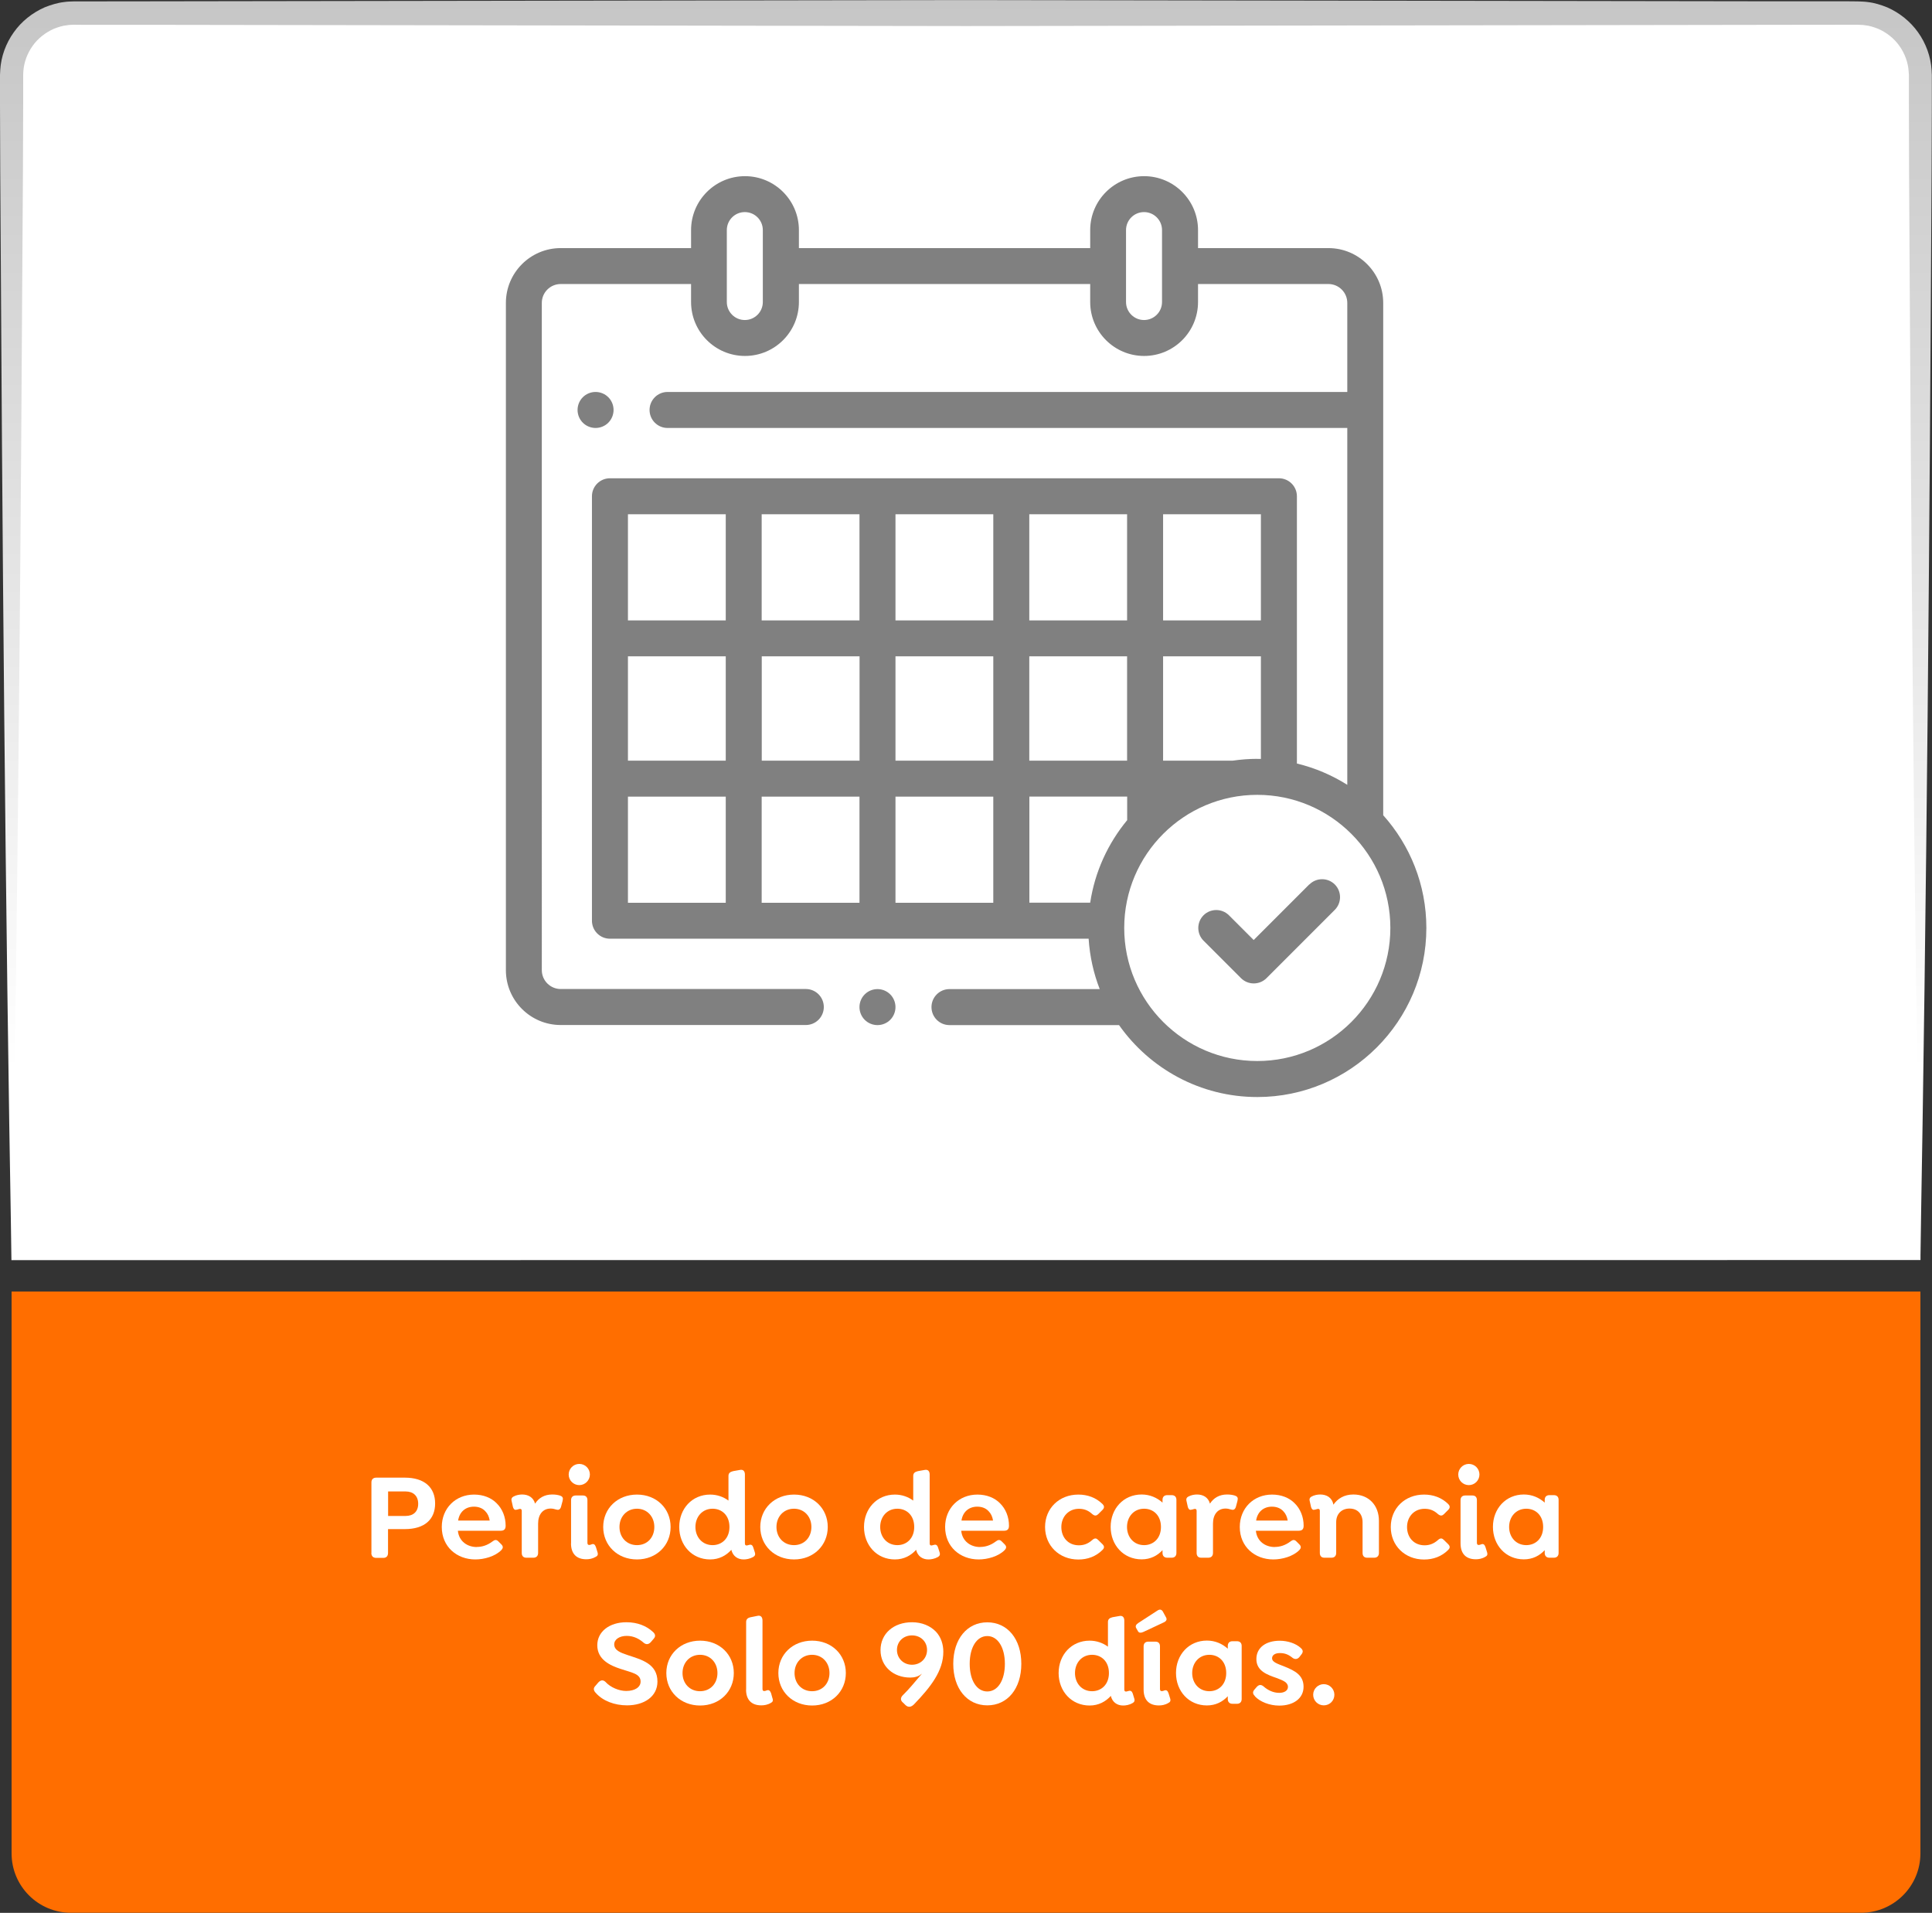 <?xml version="1.0" encoding="UTF-8"?>
<svg id="Capa_2" data-name="Capa 2" xmlns="http://www.w3.org/2000/svg" xmlns:xlink="http://www.w3.org/1999/xlink" viewBox="0 0 235.06 232.69">
  <rect x="0" y="0" width="235.06" height="232.69" fill="#333333" stroke="none"/>
  <defs>
    <style>
      .cls-1 {
        fill: url(#Degradado_sin_nombre_3);
      }

      .cls-1, .cls-2, .cls-3, .cls-4 {
        stroke-width: 0px;
      }

      .cls-2 {
        fill: gray;
      }

      .cls-3 {
        fill: #fff;
      }

      .cls-4 {
        fill: #ff6e00;
      }
    </style>
    <linearGradient id="Degradado_sin_nombre_3" data-name="Degradado sin nombre 3" x1="117.53" y1="153.29" x2="117.53" y2="0" gradientUnits="userSpaceOnUse">
      <stop offset=".15" stop-color="#fff"/>
      <stop offset="1" stop-color="#c6c6c6"/>
    </linearGradient>
  </defs>
  <g id="Capa_1-2" data-name="Capa 1">
    <g>
      <g>
        <path class="cls-3" d="m1.4,153.29V9.15C1.4,4.97,4.79,1.59,8.97,1.59h217.13c4.18,0,7.56,3.39,7.56,7.56v144.13"/>
        <path class="cls-1" d="m1.4,153.29C.62,109.19.28,65.09.03,21L0,12.73v-2.07s0-1.03,0-1.03v-.52s.03-.61.03-.61c.1-1.63.69-3.23,1.64-4.56.94-1.34,2.27-2.39,3.77-3.05.76-.3,1.55-.55,2.36-.64.4-.07.82-.06,1.21-.08h1.03s8.27-.01,8.27-.01l33.07-.05,66.14-.1,66.14.1,33.07.05h8.27s1.03.01,1.03.01c.39.02.81.02,1.21.08.82.09,1.6.34,2.36.64,1.5.66,2.82,1.71,3.77,3.05.95,1.33,1.53,2.93,1.64,4.56l.03.61v.52s0,1.03,0,1.03v2.07s-.03,8.27-.03,8.27c-.24,44.1-.59,88.19-1.37,132.29-.78-44.1-1.13-88.19-1.37-132.29l-.02-8.27v-2.07s0-1.03,0-1.03v-.51s-.03-.42-.03-.42c-.07-1.12-.48-2.21-1.13-3.12-.65-.92-1.56-1.63-2.59-2.08-.52-.2-1.05-.38-1.61-.43-.28-.05-.55-.04-.85-.06h-1.03s-8.27.01-8.27.01l-33.07.05-66.14.1-66.14-.1-33.07-.05h-8.27s-1.03-.01-1.03-.01c-.3.02-.57,0-.85.06-.56.05-1.09.23-1.61.43-1.02.45-1.94,1.16-2.59,2.08-.65.91-1.06,2-1.13,3.12l-.02.42v.51s0,1.03,0,1.03v2.07s-.03,8.27-.03,8.27c-.25,44.1-.59,88.19-1.37,132.29Z"/>
      </g>
      <path class="cls-4" d="m1.4,157.11h232.25v68.35c0,3.99-3.24,7.22-7.22,7.22H8.63c-3.99,0-7.22-3.24-7.22-7.22v-68.35h0Z"/>
      <g>
        <path class="cls-3" d="m45.19,188.9v-8.57c0-.38.22-.58.6-.58h3.46c2.39,0,3.69,1.19,3.69,3.14s-1.29,3.12-3.69,3.12h-2.04v2.9c0,.38-.2.6-.57.6h-.87c-.38,0-.59-.22-.59-.6Zm4.16-4.49c.93,0,1.53-.52,1.53-1.48s-.6-1.5-1.53-1.5h-2.13v2.98h2.13Z"/>
        <path class="cls-3" d="m58.02,188.18c.58,0,1.24-.17,1.9-.67.27-.21.48-.25.72,0l.36.36c.29.29.16.51,0,.69-.77.78-2.1,1.14-3.17,1.14-2.25,0-4.08-1.54-4.08-3.95,0-2.26,1.66-3.94,3.93-3.94,1.14,0,2.1.4,2.74,1.05.71.69,1.1,1.68,1.1,2.73,0,.42-.17.62-.62.62h-5.19c.12,1.27,1.14,1.98,2.29,1.98Zm-2.28-3.21h3.84c-.07-.46-.25-.85-.54-1.14-.33-.36-.81-.55-1.38-.55-1.04,0-1.77.66-1.92,1.69Z"/>
        <path class="cls-3" d="m68.46,182.54l-.2.75c-.11.38-.35.42-.59.34-.21-.07-.45-.12-.67-.12-.98,0-1.53.75-1.53,1.83v3.57c0,.36-.21.58-.57.58h-.87c-.36,0-.55-.22-.55-.58v-5.12c0-.17-.08-.24-.2-.24-.13,0-.3.09-.44.1-.16.06-.33-.01-.43-.33l-.14-.63c-.1-.31-.04-.51.21-.64.31-.18.73-.25,1.05-.25.72,0,1.36.33,1.57,1.11.45-.69,1.14-1.11,2.08-1.11.36,0,.65.04.95.13.22.08.44.2.32.6Z"/>
        <path class="cls-3" d="m69.19,179.37c0-.7.57-1.29,1.29-1.29s1.29.58,1.29,1.29-.59,1.29-1.29,1.29-1.29-.57-1.29-1.29Zm.29,8.38v-5.26c0-.36.21-.57.57-.57h.87c.36,0,.55.21.55.57v5.16c0,.17.04.29.21.29.09,0,.21-.03.31-.08.24-.09.4.01.51.33l.18.58c.12.34.03.5-.19.61-.41.24-.81.3-1.16.3-1.18,0-1.86-.66-1.86-1.94Z"/>
        <path class="cls-3" d="m73.39,185.75c0-2.25,1.74-3.94,4.11-3.94s4.09,1.69,4.09,3.94-1.72,3.95-4.09,3.95-4.11-1.7-4.11-3.95Zm6.22,0c0-1.27-.88-2.22-2.11-2.22s-2.13.95-2.13,2.22.88,2.21,2.13,2.21,2.11-.93,2.11-2.21Z"/>
        <path class="cls-3" d="m91.62,189.41c-.39.22-.83.29-1.14.29-.75,0-1.32-.42-1.5-1.17-.62.69-1.48,1.17-2.58,1.17-2.21,0-3.76-1.74-3.76-3.95s1.56-3.94,3.76-3.94c.86,0,1.62.28,2.23.73v-3c0-.34.2-.49.56-.58l.84-.15c.4-.08.6.17.6.55v8.35c0,.17.03.29.2.29.12,0,.22-.06.36-.08.22-.06.38.06.46.33l.17.53c.13.36.01.51-.2.63Zm-2.87-3.66c0-1.42-.93-2.22-2.05-2.22-1.26,0-2.09.99-2.09,2.22s.83,2.21,2.09,2.21c1.12,0,2.05-.81,2.05-2.21Z"/>
        <path class="cls-3" d="m92.5,185.75c0-2.25,1.74-3.94,4.11-3.94s4.1,1.69,4.1,3.94-1.73,3.95-4.1,3.95-4.11-1.7-4.11-3.95Zm6.22,0c0-1.27-.88-2.22-2.12-2.22s-2.13.95-2.13,2.22.88,2.21,2.13,2.21,2.12-.93,2.12-2.21Z"/>
        <path class="cls-3" d="m114.1,189.41c-.39.22-.83.29-1.14.29-.75,0-1.32-.42-1.5-1.17-.62.69-1.48,1.17-2.58,1.17-2.21,0-3.76-1.74-3.76-3.95s1.56-3.94,3.76-3.94c.86,0,1.62.28,2.23.73v-3c0-.34.2-.49.56-.58l.84-.15c.4-.08.6.17.6.55v8.35c0,.17.03.29.2.29.12,0,.22-.06.36-.08.22-.06.38.06.46.33l.17.53c.13.36.01.51-.2.63Zm-2.87-3.66c0-1.42-.93-2.22-2.05-2.22-1.26,0-2.09.99-2.09,2.22s.83,2.21,2.09,2.21c1.12,0,2.05-.81,2.05-2.21Z"/>
        <path class="cls-3" d="m119.26,188.18c.58,0,1.24-.17,1.9-.67.27-.21.48-.25.72,0l.36.36c.29.29.16.51,0,.69-.77.78-2.1,1.14-3.17,1.14-2.25,0-4.08-1.54-4.08-3.95,0-2.26,1.66-3.94,3.93-3.94,1.14,0,2.1.4,2.74,1.05.71.69,1.1,1.68,1.1,2.73,0,.42-.17.62-.62.62h-5.19c.12,1.27,1.14,1.98,2.29,1.98Zm-2.28-3.21h3.84c-.07-.46-.25-.85-.54-1.14-.33-.36-.81-.55-1.38-.55-1.04,0-1.77.66-1.92,1.69Z"/>
        <path class="cls-3" d="m127.15,185.75c0-2.26,1.71-3.94,4.05-3.94,1.11,0,2.13.36,2.94,1.15.18.18.29.42,0,.71l-.53.53c-.2.18-.4.25-.72-.02-.58-.54-1.14-.64-1.63-.64-1.24,0-2.13.95-2.13,2.22s.84,2.22,2.13,2.22c.5,0,1.05-.12,1.63-.64.32-.29.53-.21.72-.01l.53.52c.29.29.18.51,0,.69-.81.81-1.83,1.17-2.94,1.17-2.34,0-4.05-1.7-4.05-3.95Z"/>
        <path class="cls-3" d="m143.13,182.45v6.46c0,.36-.21.58-.57.58h-.55c-.36,0-.57-.22-.57-.58v-.34c-.62.67-1.46,1.12-2.54,1.12-2.21,0-3.77-1.74-3.77-3.95s1.56-3.94,3.77-3.94c1,0,1.88.39,2.54.99v-.34c0-.36.21-.57.57-.57h.55c.36,0,.57.21.57.57Zm-1.88,3.3c0-1.42-.93-2.22-2.05-2.22-1.26,0-2.08.99-2.08,2.22s.82,2.21,2.08,2.21c1.12,0,2.05-.81,2.05-2.21Z"/>
        <path class="cls-3" d="m150.57,182.54l-.2.75c-.11.38-.35.42-.59.34-.21-.07-.45-.12-.67-.12-.98,0-1.53.75-1.53,1.83v3.57c0,.36-.21.58-.57.58h-.87c-.36,0-.55-.22-.55-.58v-5.12c0-.17-.08-.24-.2-.24-.13,0-.3.09-.44.1-.16.06-.33-.01-.43-.33l-.14-.63c-.1-.31-.04-.51.21-.64.31-.18.73-.25,1.05-.25.72,0,1.36.33,1.57,1.11.45-.69,1.14-1.11,2.08-1.11.36,0,.65.04.95.13.22.08.44.2.32.6Z"/>
        <path class="cls-3" d="m155.11,188.18c.58,0,1.24-.17,1.9-.67.27-.21.48-.25.72,0l.36.36c.29.29.16.51,0,.69-.77.78-2.1,1.14-3.17,1.14-2.25,0-4.08-1.54-4.08-3.95,0-2.26,1.66-3.94,3.93-3.94,1.14,0,2.1.4,2.74,1.05.71.69,1.1,1.68,1.1,2.73,0,.42-.17.62-.62.62h-5.19c.12,1.27,1.14,1.98,2.29,1.98Zm-2.28-3.21h3.84c-.07-.46-.25-.85-.54-1.14-.33-.36-.81-.55-1.38-.55-1.04,0-1.77.66-1.92,1.69Z"/>
        <path class="cls-3" d="m167.77,185.01v3.9c0,.36-.21.58-.57.58h-.87c-.36,0-.55-.22-.55-.58v-3.75c0-.97-.59-1.65-1.59-1.65-.95,0-1.62.64-1.62,1.65v3.75c0,.36-.21.58-.57.58h-.87c-.36,0-.55-.22-.55-.58v-5.12c0-.17-.08-.24-.2-.24-.13,0-.3.09-.44.1-.16.06-.33-.01-.43-.33l-.14-.63c-.1-.31-.04-.51.21-.64.31-.18.73-.25,1.05-.25.76,0,1.44.36,1.6,1.24.51-.73,1.3-1.24,2.43-1.24,1.88,0,3.11,1.32,3.11,3.21Z"/>
        <path class="cls-3" d="m169.21,185.75c0-2.26,1.71-3.94,4.05-3.94,1.11,0,2.13.36,2.94,1.15.18.18.29.42,0,.71l-.53.53c-.19.18-.4.25-.72-.02-.59-.54-1.14-.64-1.63-.64-1.25,0-2.13.95-2.13,2.22s.84,2.22,2.13,2.22c.49,0,1.05-.12,1.63-.64.31-.29.53-.21.72-.01l.53.52c.29.29.18.51,0,.69-.81.81-1.83,1.17-2.94,1.17-2.34,0-4.05-1.7-4.05-3.95Z"/>
        <path class="cls-3" d="m177.42,179.37c0-.7.57-1.29,1.29-1.29s1.29.58,1.29,1.29-.58,1.29-1.29,1.29-1.29-.57-1.29-1.29Zm.28,8.38v-5.26c0-.36.21-.57.57-.57h.87c.36,0,.55.21.55.57v5.16c0,.17.04.29.21.29.09,0,.21-.03.32-.08.24-.09.4.01.51.33l.18.58c.12.34.03.5-.2.61-.4.24-.81.3-1.15.3-1.19,0-1.86-.66-1.86-1.94Z"/>
        <path class="cls-3" d="m189.63,182.45v6.46c0,.36-.21.58-.57.58h-.55c-.36,0-.57-.22-.57-.58v-.34c-.62.67-1.46,1.12-2.54,1.12-2.21,0-3.76-1.74-3.76-3.95s1.56-3.94,3.76-3.94c1.01,0,1.88.39,2.54.99v-.34c0-.36.21-.57.57-.57h.55c.36,0,.57.21.57.57Zm-1.88,3.3c0-1.42-.93-2.22-2.05-2.22-1.26,0-2.09.99-2.09,2.22s.83,2.21,2.09,2.21c1.12,0,2.05-.81,2.05-2.21Z"/>
        <path class="cls-3" d="m72.5,205.95c-.27-.27-.36-.57-.06-.87l.35-.41c.27-.29.57-.36.87-.08.62.69,1.68,1.11,2.52,1.11,1.08,0,1.76-.47,1.76-1.14,0-.97-1.1-1.09-2.42-1.54-1.24-.4-2.85-1.11-2.85-2.88,0-1.65,1.46-2.8,3.55-2.8,1.35,0,2.45.46,3.2,1.16.29.24.4.54.11.85l-.35.41c-.25.27-.54.34-.86.08-.52-.46-1.2-.84-2.07-.84s-1.52.42-1.52,1.03c0,.74.79,1.02,1.65,1.31,1.65.55,3.61,1.03,3.61,3.22,0,1.83-1.63,2.89-3.7,2.89-1.52,0-2.94-.54-3.79-1.5Z"/>
        <path class="cls-3" d="m81.07,203.52c0-2.25,1.74-3.94,4.11-3.94s4.1,1.69,4.1,3.94-1.73,3.95-4.1,3.95-4.11-1.7-4.11-3.95Zm6.22,0c0-1.27-.88-2.22-2.12-2.22s-2.13.95-2.13,2.22.88,2.21,2.13,2.21,2.12-.93,2.12-2.21Z"/>
        <path class="cls-3" d="m90.78,205.55v-8.24c0-.34.2-.51.55-.58l.84-.17c.41-.09.6.18.6.57v8.29c0,.17.03.29.21.29.08,0,.2-.03.3-.08.25-.09.4.01.53.33l.16.58c.13.34.04.5-.18.61-.4.24-.82.3-1.17.3-1.17,0-1.85-.66-1.85-1.92Z"/>
        <path class="cls-3" d="m94.7,203.52c0-2.25,1.74-3.94,4.11-3.94s4.1,1.69,4.1,3.94-1.73,3.95-4.1,3.95-4.11-1.7-4.11-3.95Zm6.22,0c0-1.27-.88-2.22-2.12-2.22s-2.13.95-2.13,2.22.88,2.21,2.13,2.21,2.12-.93,2.12-2.21Z"/>
        <path class="cls-3" d="m109.85,207.11c-.29-.25-.34-.58.03-.93.72-.71,1.26-1.37,2.28-2.57l-.06.03c-.33.3-.85.43-1.35.43-2.05,0-3.62-1.35-3.62-3.34s1.58-3.39,3.83-3.39c1.21,0,2.25.44,2.94,1.18.58.63.87,1.5.87,2.39.02,2.34-1.56,4.33-3.55,6.4-.33.34-.69.44-1.05.11l-.32-.32Zm2.94-6.4c0-1.02-.78-1.77-1.83-1.77s-1.83.75-1.83,1.77.79,1.8,1.83,1.8,1.83-.77,1.83-1.8Z"/>
        <path class="cls-3" d="m120.12,207.45c-2.46,0-4.14-2.04-4.14-5.05s1.68-5.05,4.14-5.05,4.14,2.03,4.14,5.05-1.68,5.05-4.14,5.05Zm0-1.69c1.28,0,2.14-1.35,2.14-3.36s-.87-3.38-2.14-3.38-2.14,1.35-2.14,3.38.87,3.36,2.14,3.36Z"/>
        <path class="cls-3" d="m137.79,207.18c-.39.22-.82.29-1.14.29-.75,0-1.32-.42-1.5-1.17-.62.69-1.49,1.17-2.58,1.17-2.21,0-3.77-1.74-3.77-3.95s1.56-3.94,3.77-3.94c.85,0,1.62.28,2.23.73v-3c0-.34.2-.49.55-.58l.84-.15c.4-.08.6.17.6.55v8.35c0,.17.03.29.2.29.12,0,.22-.06.36-.08.23-.06.38.06.47.33l.16.53c.13.36.02.51-.2.63Zm-2.87-3.66c0-1.42-.93-2.22-2.05-2.22-1.26,0-2.08.99-2.08,2.22s.82,2.21,2.08,2.21c1.12,0,2.05-.81,2.05-2.21Z"/>
        <path class="cls-3" d="m138.27,198.11c-.18-.27-.07-.48.21-.67l2.31-1.5c.31-.22.53-.15.68.08l.36.66c.2.31.09.51-.2.66l-2.52,1.18c-.29.13-.51.13-.64-.06l-.2-.35Zm.87,7.42v-5.26c0-.36.21-.57.57-.57h.87c.36,0,.55.21.55.57v5.16c0,.17.04.29.21.29.09,0,.21-.03.32-.08.24-.09.4.01.51.33l.18.58c.12.34.03.5-.2.61-.4.24-.81.3-1.15.3-1.19,0-1.86-.66-1.86-1.94Z"/>
        <path class="cls-3" d="m151.07,200.22v6.46c0,.36-.21.58-.57.58h-.55c-.36,0-.57-.22-.57-.58v-.34c-.62.67-1.46,1.12-2.54,1.12-2.21,0-3.76-1.74-3.76-3.95s1.56-3.94,3.76-3.94c1.01,0,1.88.39,2.54.99v-.34c0-.36.21-.57.57-.57h.55c.36,0,.57.21.57.57Zm-1.88,3.3c0-1.42-.93-2.22-2.05-2.22-1.26,0-2.09.99-2.09,2.22s.83,2.21,2.09,2.21c1.12,0,2.05-.81,2.05-2.21Z"/>
        <path class="cls-3" d="m152.69,206.33c-.27-.25-.34-.51-.03-.84l.25-.29c.29-.31.56-.28.84-.04.51.45,1.17.77,1.89.77.64,0,1.06-.29,1.06-.72,0-.58-.63-.79-1.3-1.06-1.23-.42-2.54-.88-2.54-2.33,0-1.37,1.12-2.23,2.85-2.23.96,0,1.96.33,2.55.88.27.24.35.48.03.85l-.21.27c-.22.25-.53.3-.82.08-.5-.41-.95-.58-1.54-.58s-.95.25-.95.63c0,.48.66.67,1.54,1.02,1.26.51,2.29,1.05,2.29,2.45s-1.2,2.29-2.96,2.29c-1.17,0-2.34-.46-2.97-1.14Z"/>
        <path class="cls-3" d="m159.77,206.16c0-.72.59-1.29,1.29-1.29s1.29.57,1.29,1.29-.57,1.29-1.29,1.29-1.29-.58-1.29-1.29Z"/>
      </g>
      <g>
        <path class="cls-2" d="m168.29,99.17v-62.32c0-3.68-2.99-6.67-6.67-6.67h-15.86v-2.19c0-3.62-2.94-6.56-6.56-6.56s-6.56,2.94-6.56,6.56v2.19h-35.44v-2.19c0-3.62-2.94-6.56-6.56-6.56s-6.56,2.94-6.56,6.56v2.19h-15.86c-3.68,0-6.67,2.99-6.67,6.67v81.17c0,3.68,2.99,6.67,6.67,6.67h29.82c1.21,0,2.19-.98,2.19-2.19s-.98-2.19-2.19-2.19h-29.82c-1.27,0-2.3-1.03-2.3-2.3V36.85c0-1.27,1.03-2.3,2.3-2.3h15.86v2.19c0,3.62,2.94,6.56,6.56,6.56s6.56-2.94,6.56-6.56v-2.19h35.44v2.19c0,3.62,2.94,6.56,6.56,6.56s6.56-2.94,6.56-6.56v-2.19h15.86c1.27,0,2.3,1.03,2.3,2.3v10.83h-82.7c-1.21,0-2.19.98-2.19,2.19s.98,2.19,2.19,2.19h82.7v43.41c-1.86-1.17-3.93-2.06-6.13-2.59v-32.51c0-1.21-.98-2.19-2.19-2.19h-81.39c-1.21,0-2.19.98-2.19,2.19v51.63c0,1.21.98,2.19,2.19,2.19h58.24c.14,2.15.6,4.21,1.35,6.13h-18.28c-1.21,0-2.19.98-2.19,2.19s.98,2.19,2.19,2.19h20.63c3.73,5.29,9.88,8.75,16.82,8.75,11.34,0,20.57-9.23,20.57-20.57,0-5.26-1.99-10.07-5.25-13.71Zm-75.48-62.43c0,1.21-.98,2.19-2.19,2.19s-2.19-.98-2.19-2.19v-8.75c0-1.21.98-2.19,2.19-2.19s2.19.98,2.19,2.19v8.75Zm48.57,0c0,1.21-.98,2.19-2.19,2.19s-2.19-.98-2.19-2.19v-8.75c0-1.21.98-2.19,2.19-2.19s2.19.98,2.19,2.19v8.75Zm11.6,55.57c-1.02,0-2.02.08-3,.22h-8.47v-12.69h11.9v12.48c-.15,0-.29,0-.44,0Zm-20.34,17.5h-7.4v-12.91h11.9v2.87c-2.33,2.82-3.93,6.26-4.5,10.04Zm-56.24-29.97h11.9v12.69h-11.9v-12.69Zm16.28,0h11.9v12.69h-11.9v-12.69Zm32.55,0h11.9v12.69h-11.9v-12.69Zm-4.38,12.69h-11.9v-12.69h11.9v12.69Zm4.38-17.06v-12.91h11.9v12.91h-11.9Zm-4.38,0h-11.9v-12.91h11.9v12.91Zm-16.28,0h-11.9v-12.91h11.9v12.91Zm0,21.44v12.91h-11.9v-12.91h11.9Zm4.38,0h11.9v12.91h-11.9v-12.91h0Zm44.46-21.44h-11.9v-12.91h11.9v12.91Zm-65.11-12.91v12.91h-11.9v-12.91h11.9Zm-11.9,34.35h11.9v12.91h-11.9v-12.91Zm76.57,32.16c-8.93,0-16.19-7.26-16.19-16.19s7.26-16.19,16.19-16.19,16.19,7.26,16.19,16.19-7.26,16.19-16.19,16.19Z"/>
        <path class="cls-2" d="m159.3,107.58l-6.77,6.77-3.01-3.01c-.85-.85-2.24-.85-3.09,0-.85.85-.85,2.24,0,3.09l4.56,4.56c.41.41.97.64,1.55.64s1.14-.23,1.55-.64l8.31-8.31c.85-.85.85-2.24,0-3.09-.85-.85-2.24-.85-3.09,0Z"/>
        <path class="cls-2" d="m106.76,120.32c-.58,0-1.14.23-1.55.64-.41.41-.64.97-.64,1.55s.23,1.14.64,1.55c.41.41.97.64,1.55.64s1.14-.23,1.55-.64c.41-.41.64-.97.64-1.55s-.23-1.14-.64-1.55c-.41-.41-.97-.64-1.55-.64Z"/>
        <path class="cls-2" d="m74.01,51.42c.41-.41.64-.97.64-1.55s-.23-1.14-.64-1.55c-.41-.41-.97-.64-1.55-.64s-1.14.23-1.55.64-.64.97-.64,1.55.23,1.14.64,1.55.97.64,1.55.64,1.14-.23,1.55-.64Z"/>
      </g>
    </g>
  </g>
</svg>